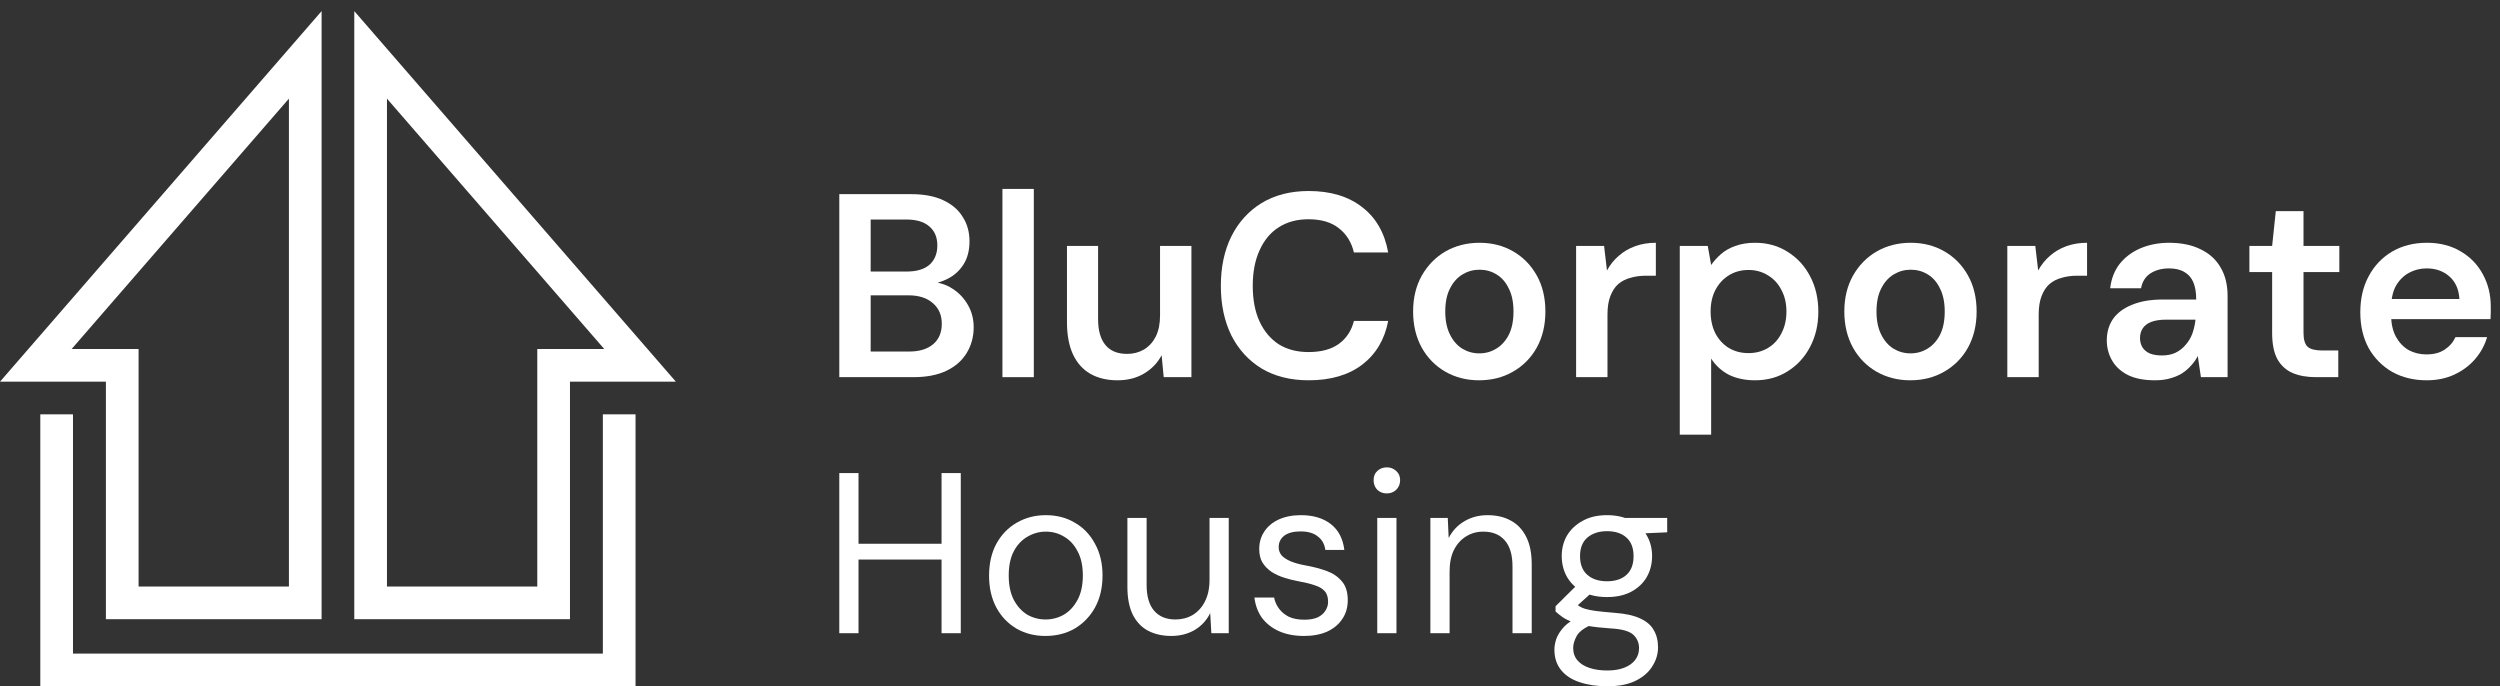 <svg width="153" height="42" viewBox="0 0 153 42" fill="none" xmlns="http://www.w3.org/2000/svg">
  <rect x="0" y="0" width="153" height="42" fill="#333333" stroke="none"/>
  <path fill-rule="evenodd" clip-rule="evenodd" d="M-0.001 23.36H2.647L6.481 23.36L6.481 37.897H8.353H8.481L17.682 37.897H19.682V3.731V3.474V0.68L-0.001 23.36ZM17.682 35.897H8.481L8.481 21.36H6.481V21.36H4.383L17.682 6.036L17.682 35.897Z" fill="white"/>
  <path fill-rule="evenodd" clip-rule="evenodd" d="M38.716 23.36H41.364L21.682 0.68V3.474V3.731V37.897H23.682L32.882 37.897H33.011H34.882V23.36L38.716 23.36ZM32.882 35.897H23.682L23.682 6.036L36.981 21.36H34.882V21.36H32.882V35.897ZM2.467 25.359V40V42H4.467H36.895H37.711H38.895V25.359H36.895V40H4.467L4.467 25.359H2.467Z" fill="white"/>
  <path d="M51.365 23.082V11.882H55.765C56.544 11.882 57.195 12.005 57.717 12.25C58.251 12.495 58.651 12.837 58.917 13.274C59.195 13.701 59.333 14.197 59.333 14.762C59.333 15.327 59.211 15.802 58.965 16.186C58.72 16.57 58.395 16.863 57.989 17.066C57.584 17.269 57.152 17.391 56.693 17.434L56.933 17.258C57.435 17.269 57.883 17.402 58.277 17.658C58.683 17.914 59.003 18.25 59.237 18.666C59.472 19.071 59.589 19.525 59.589 20.026C59.589 20.613 59.445 21.141 59.157 21.61C58.88 22.069 58.464 22.431 57.909 22.698C57.365 22.954 56.699 23.082 55.909 23.082H51.365ZM53.285 21.514H55.637C56.267 21.514 56.757 21.365 57.109 21.066C57.461 20.767 57.637 20.351 57.637 19.818C57.637 19.285 57.456 18.863 57.093 18.554C56.731 18.234 56.235 18.074 55.605 18.074H53.285V21.514ZM53.285 16.618H55.493C56.101 16.618 56.565 16.479 56.885 16.202C57.205 15.914 57.365 15.519 57.365 15.018C57.365 14.527 57.205 14.143 56.885 13.866C56.565 13.578 56.091 13.434 55.461 13.434H53.285V16.618Z" fill="white"/>
  <path d="M61.349 23.082V11.562H63.269V23.082H61.349Z" fill="white"/>
  <path d="M68.387 23.274C67.747 23.274 67.192 23.141 66.723 22.874C66.264 22.607 65.912 22.213 65.667 21.69C65.422 21.157 65.299 20.501 65.299 19.722V15.05H67.203V19.53C67.203 20.223 67.352 20.751 67.651 21.114C67.95 21.477 68.392 21.658 68.979 21.658C69.363 21.658 69.71 21.567 70.019 21.386C70.328 21.194 70.568 20.927 70.739 20.586C70.91 20.234 70.995 19.807 70.995 19.306V15.05H72.915V23.082H71.219L71.091 21.738C70.846 22.207 70.488 22.581 70.019 22.858C69.56 23.135 69.016 23.274 68.387 23.274Z" fill="white"/>
  <path d="M80.092 23.274C78.982 23.274 78.022 23.034 77.212 22.554C76.412 22.063 75.793 21.386 75.356 20.522C74.929 19.647 74.716 18.639 74.716 17.498C74.716 16.346 74.929 15.338 75.356 14.474C75.793 13.599 76.412 12.917 77.212 12.426C78.022 11.935 78.982 11.69 80.092 11.69C81.436 11.69 82.529 12.021 83.372 12.682C84.214 13.333 84.742 14.255 84.956 15.45H82.86C82.71 14.821 82.401 14.325 81.932 13.962C81.473 13.599 80.854 13.418 80.076 13.418C79.372 13.418 78.764 13.583 78.252 13.914C77.75 14.234 77.361 14.703 77.084 15.322C76.806 15.93 76.668 16.655 76.668 17.498C76.668 18.341 76.806 19.066 77.084 19.674C77.361 20.271 77.75 20.735 78.252 21.066C78.764 21.386 79.372 21.546 80.076 21.546C80.854 21.546 81.473 21.381 81.932 21.05C82.401 20.709 82.71 20.239 82.86 19.642H84.956C84.742 20.773 84.214 21.663 83.372 22.314C82.529 22.954 81.436 23.274 80.092 23.274Z" fill="white"/>
  <path d="M90.514 23.274C89.757 23.274 89.069 23.098 88.45 22.746C87.842 22.394 87.362 21.903 87.01 21.274C86.658 20.634 86.482 19.898 86.482 19.066C86.482 18.234 86.658 17.503 87.01 16.874C87.373 16.234 87.858 15.738 88.466 15.386C89.085 15.034 89.778 14.858 90.546 14.858C91.314 14.858 92.002 15.034 92.61 15.386C93.218 15.738 93.698 16.229 94.05 16.858C94.402 17.487 94.578 18.223 94.578 19.066C94.578 19.898 94.402 20.634 94.05 21.274C93.698 21.903 93.213 22.394 92.594 22.746C91.986 23.098 91.293 23.274 90.514 23.274ZM90.53 21.626C90.914 21.626 91.261 21.53 91.57 21.338C91.89 21.146 92.146 20.863 92.338 20.49C92.53 20.106 92.626 19.631 92.626 19.066C92.626 18.501 92.53 18.031 92.338 17.658C92.157 17.274 91.906 16.986 91.586 16.794C91.277 16.602 90.93 16.506 90.546 16.506C90.173 16.506 89.826 16.602 89.506 16.794C89.186 16.986 88.93 17.274 88.738 17.658C88.546 18.031 88.45 18.501 88.45 19.066C88.45 19.621 88.546 20.09 88.738 20.474C88.93 20.858 89.181 21.146 89.49 21.338C89.81 21.53 90.157 21.626 90.53 21.626Z" fill="white"/>
  <path d="M96.458 23.082V15.05H98.17L98.346 16.554C98.538 16.202 98.778 15.903 99.066 15.658C99.354 15.402 99.69 15.205 100.074 15.066C100.458 14.927 100.879 14.858 101.338 14.858V16.874H100.714C100.383 16.874 100.074 16.917 99.786 17.002C99.498 17.077 99.247 17.205 99.034 17.386C98.831 17.567 98.671 17.813 98.554 18.122C98.436 18.421 98.378 18.799 98.378 19.258V23.082H96.458Z" fill="white"/>
  <path d="M102.802 26.602V15.05H104.514L104.722 16.218C104.892 15.973 105.095 15.749 105.33 15.546C105.575 15.333 105.868 15.167 106.21 15.05C106.562 14.922 106.962 14.858 107.41 14.858C108.167 14.858 108.834 15.045 109.41 15.418C109.996 15.781 110.455 16.282 110.786 16.922C111.116 17.551 111.282 18.271 111.282 19.082C111.282 19.882 111.111 20.602 110.77 21.242C110.439 21.871 109.98 22.367 109.394 22.73C108.818 23.093 108.156 23.274 107.41 23.274C106.802 23.274 106.268 23.162 105.81 22.938C105.362 22.703 104.999 22.373 104.722 21.946V26.602H102.802ZM107.01 21.61C107.458 21.61 107.858 21.503 108.21 21.29C108.562 21.077 108.834 20.778 109.026 20.394C109.228 20.01 109.33 19.567 109.33 19.066C109.33 18.565 109.228 18.127 109.026 17.754C108.834 17.37 108.562 17.071 108.21 16.858C107.858 16.634 107.458 16.522 107.01 16.522C106.551 16.522 106.146 16.634 105.794 16.858C105.452 17.071 105.18 17.37 104.978 17.754C104.786 18.127 104.69 18.565 104.69 19.066C104.69 19.567 104.786 20.01 104.978 20.394C105.18 20.778 105.452 21.077 105.794 21.29C106.146 21.503 106.551 21.61 107.01 21.61Z" fill="white"/>
  <path d="M116.905 23.274C116.148 23.274 115.46 23.098 114.841 22.746C114.233 22.394 113.753 21.903 113.401 21.274C113.049 20.634 112.873 19.898 112.873 19.066C112.873 18.234 113.049 17.503 113.401 16.874C113.764 16.234 114.249 15.738 114.857 15.386C115.476 15.034 116.169 14.858 116.937 14.858C117.705 14.858 118.393 15.034 119.001 15.386C119.609 15.738 120.089 16.229 120.441 16.858C120.793 17.487 120.969 18.223 120.969 19.066C120.969 19.898 120.793 20.634 120.441 21.274C120.089 21.903 119.604 22.394 118.985 22.746C118.377 23.098 117.684 23.274 116.905 23.274ZM116.921 21.626C117.305 21.626 117.652 21.53 117.961 21.338C118.281 21.146 118.537 20.863 118.729 20.49C118.921 20.106 119.017 19.631 119.017 19.066C119.017 18.501 118.921 18.031 118.729 17.658C118.548 17.274 118.297 16.986 117.977 16.794C117.668 16.602 117.321 16.506 116.937 16.506C116.564 16.506 116.217 16.602 115.897 16.794C115.577 16.986 115.321 17.274 115.129 17.658C114.937 18.031 114.841 18.501 114.841 19.066C114.841 19.621 114.937 20.09 115.129 20.474C115.321 20.858 115.572 21.146 115.881 21.338C116.201 21.53 116.548 21.626 116.921 21.626Z" fill="white"/>
  <path d="M122.848 23.082V15.05H124.56L124.736 16.554C124.928 16.202 125.168 15.903 125.456 15.658C125.744 15.402 126.08 15.205 126.464 15.066C126.848 14.927 127.27 14.858 127.728 14.858V16.874H127.104C126.774 16.874 126.464 16.917 126.176 17.002C125.888 17.077 125.638 17.205 125.424 17.386C125.222 17.567 125.062 17.813 124.944 18.122C124.827 18.421 124.768 18.799 124.768 19.258V23.082H122.848Z" fill="white"/>
  <path d="M131.88 23.274C131.219 23.274 130.67 23.167 130.232 22.954C129.795 22.73 129.47 22.431 129.256 22.058C129.043 21.685 128.936 21.274 128.936 20.826C128.936 20.325 129.064 19.887 129.32 19.514C129.587 19.141 129.976 18.853 130.488 18.65C131 18.437 131.63 18.33 132.376 18.33H134.408C134.408 17.903 134.35 17.551 134.232 17.274C134.115 16.997 133.934 16.789 133.688 16.65C133.443 16.501 133.128 16.426 132.744 16.426C132.307 16.426 131.928 16.527 131.608 16.73C131.299 16.933 131.107 17.237 131.032 17.642H129.144C129.208 17.066 129.4 16.57 129.72 16.154C130.051 15.738 130.478 15.418 131 15.194C131.534 14.97 132.115 14.858 132.744 14.858C133.502 14.858 134.147 14.991 134.68 15.258C135.214 15.514 135.619 15.882 135.896 16.362C136.184 16.842 136.328 17.423 136.328 18.106V23.082H134.696L134.504 21.786C134.398 21.999 134.259 22.197 134.088 22.378C133.928 22.559 133.742 22.719 133.528 22.858C133.315 22.986 133.07 23.087 132.792 23.162C132.526 23.237 132.222 23.274 131.88 23.274ZM132.312 21.754C132.622 21.754 132.894 21.701 133.128 21.594C133.374 21.477 133.582 21.317 133.752 21.114C133.934 20.911 134.072 20.682 134.168 20.426C134.264 20.159 134.328 19.882 134.36 19.594V19.562H132.584C132.2 19.562 131.886 19.61 131.64 19.706C131.406 19.802 131.235 19.935 131.128 20.106C131.022 20.277 130.968 20.469 130.968 20.682C130.968 20.906 131.022 21.103 131.128 21.274C131.235 21.434 131.39 21.557 131.592 21.642C131.795 21.717 132.035 21.754 132.312 21.754Z" fill="white"/>
  <path d="M141.727 23.082C141.183 23.082 140.708 22.997 140.303 22.826C139.908 22.655 139.599 22.373 139.375 21.978C139.162 21.583 139.055 21.05 139.055 20.378V16.65H137.663V15.05H139.055L139.279 12.922H140.975V15.05H143.167V16.65H140.975V20.378C140.975 20.783 141.06 21.066 141.231 21.226C141.402 21.375 141.7 21.45 142.127 21.45H143.103V23.082H141.727Z" fill="white"/>
  <path d="M148.515 23.274C147.726 23.274 147.022 23.103 146.403 22.762C145.795 22.41 145.315 21.925 144.963 21.306C144.622 20.677 144.451 19.946 144.451 19.114C144.451 18.271 144.622 17.535 144.963 16.906C145.304 16.266 145.779 15.765 146.387 15.402C147.006 15.039 147.72 14.858 148.531 14.858C149.32 14.858 150.008 15.034 150.595 15.386C151.182 15.727 151.635 16.197 151.955 16.794C152.275 17.381 152.435 18.037 152.435 18.762C152.435 18.869 152.435 18.986 152.435 19.114C152.435 19.242 152.43 19.381 152.419 19.53H145.843V18.298H150.515C150.483 17.711 150.28 17.253 149.907 16.922C149.534 16.591 149.07 16.426 148.515 16.426C148.12 16.426 147.758 16.517 147.427 16.698C147.096 16.879 146.83 17.146 146.627 17.498C146.435 17.85 146.339 18.298 146.339 18.842V19.306C146.339 19.807 146.435 20.239 146.627 20.602C146.819 20.954 147.075 21.226 147.395 21.418C147.726 21.599 148.094 21.69 148.499 21.69C148.947 21.69 149.315 21.594 149.603 21.402C149.902 21.21 150.126 20.954 150.275 20.634H152.211C152.062 21.135 151.816 21.583 151.475 21.978C151.134 22.373 150.712 22.687 150.211 22.922C149.71 23.157 149.144 23.274 148.515 23.274Z" fill="white"/>
  <path d="M57.623 38.752V28.952H58.799V38.752H57.623ZM51.365 38.752V28.952H52.541V38.752H51.365ZM52.317 34.244V33.278H57.917V34.244H52.317Z" fill="white"/>
  <path d="M63.974 38.92C63.321 38.92 62.733 38.771 62.211 38.472C61.688 38.164 61.277 37.735 60.978 37.184C60.68 36.624 60.531 35.975 60.531 35.238C60.531 34.482 60.68 33.829 60.978 33.278C61.286 32.718 61.702 32.289 62.224 31.99C62.757 31.682 63.349 31.528 64.002 31.528C64.674 31.528 65.267 31.682 65.781 31.99C66.303 32.289 66.714 32.718 67.013 33.278C67.32 33.829 67.475 34.477 67.475 35.224C67.475 35.971 67.32 36.624 67.013 37.184C66.704 37.735 66.289 38.164 65.766 38.472C65.244 38.771 64.647 38.92 63.974 38.92ZM63.989 37.912C64.39 37.912 64.763 37.814 65.109 37.618C65.454 37.413 65.734 37.109 65.948 36.708C66.163 36.307 66.27 35.812 66.27 35.224C66.27 34.627 66.163 34.132 65.948 33.74C65.743 33.339 65.468 33.04 65.123 32.844C64.787 32.639 64.413 32.536 64.002 32.536C63.611 32.536 63.237 32.639 62.883 32.844C62.537 33.04 62.257 33.339 62.042 33.74C61.837 34.132 61.734 34.627 61.734 35.224C61.734 35.812 61.837 36.307 62.042 36.708C62.257 37.109 62.532 37.413 62.868 37.618C63.214 37.814 63.587 37.912 63.989 37.912Z" fill="white"/>
  <path d="M71.685 38.92C71.144 38.92 70.668 38.813 70.257 38.598C69.856 38.383 69.543 38.052 69.319 37.604C69.105 37.156 68.997 36.596 68.997 35.924V31.696H70.173V35.798C70.173 36.498 70.327 37.025 70.635 37.38C70.943 37.735 71.377 37.912 71.937 37.912C72.329 37.912 72.684 37.819 73.001 37.632C73.319 37.436 73.566 37.161 73.743 36.806C73.93 36.442 74.023 35.999 74.023 35.476V31.696H75.199V38.752H74.135L74.065 37.52C73.851 37.959 73.533 38.304 73.113 38.556C72.693 38.799 72.217 38.92 71.685 38.92Z" fill="white"/>
  <path d="M79.809 38.92C79.221 38.92 78.707 38.822 78.269 38.626C77.839 38.43 77.494 38.159 77.233 37.814C76.981 37.459 76.827 37.044 76.771 36.568H77.975C78.021 36.811 78.119 37.035 78.269 37.24C78.418 37.445 78.619 37.613 78.871 37.744C79.132 37.865 79.449 37.926 79.823 37.926C80.149 37.926 80.42 37.879 80.635 37.786C80.849 37.683 81.008 37.548 81.111 37.38C81.223 37.212 81.279 37.03 81.279 36.834C81.279 36.545 81.209 36.325 81.069 36.176C80.938 36.027 80.742 35.91 80.481 35.826C80.219 35.733 79.902 35.653 79.529 35.588C79.221 35.532 78.917 35.457 78.619 35.364C78.32 35.271 78.054 35.149 77.821 35C77.587 34.841 77.401 34.65 77.261 34.426C77.13 34.202 77.065 33.927 77.065 33.6C77.065 33.199 77.167 32.844 77.373 32.536C77.578 32.219 77.872 31.971 78.255 31.794C78.647 31.617 79.099 31.528 79.613 31.528C80.369 31.528 80.98 31.71 81.447 32.074C81.913 32.438 82.189 32.965 82.273 33.656H81.111C81.064 33.301 80.91 33.026 80.649 32.83C80.397 32.625 80.047 32.522 79.599 32.522C79.16 32.522 78.824 32.611 78.591 32.788C78.367 32.965 78.255 33.199 78.255 33.488C78.255 33.675 78.315 33.843 78.437 33.992C78.567 34.132 78.754 34.253 78.997 34.356C79.249 34.459 79.557 34.543 79.921 34.608C80.387 34.692 80.812 34.804 81.195 34.944C81.577 35.084 81.885 35.294 82.119 35.574C82.361 35.845 82.483 36.232 82.483 36.736C82.483 37.175 82.371 37.557 82.147 37.884C81.932 38.211 81.624 38.467 81.223 38.654C80.821 38.831 80.35 38.92 79.809 38.92Z" fill="white"/>
  <path d="M84.288 38.752V31.696H85.464V38.752H84.288ZM84.876 30.198C84.643 30.198 84.447 30.123 84.288 29.974C84.139 29.815 84.064 29.619 84.064 29.386C84.064 29.153 84.139 28.966 84.288 28.826C84.447 28.677 84.643 28.602 84.876 28.602C85.1 28.602 85.291 28.677 85.45 28.826C85.609 28.966 85.688 29.153 85.688 29.386C85.688 29.619 85.609 29.815 85.45 29.974C85.291 30.123 85.1 30.198 84.876 30.198Z" fill="white"/>
  <path d="M87.539 38.752V31.696H88.603L88.659 32.928C88.883 32.489 89.201 32.149 89.611 31.906C90.031 31.654 90.507 31.528 91.039 31.528C91.59 31.528 92.066 31.64 92.467 31.864C92.869 32.079 93.181 32.41 93.405 32.858C93.629 33.297 93.741 33.857 93.741 34.538V38.752H92.565V34.664C92.565 33.955 92.407 33.423 92.089 33.068C91.781 32.713 91.343 32.536 90.773 32.536C90.381 32.536 90.031 32.634 89.723 32.83C89.415 33.017 89.168 33.292 88.981 33.656C88.804 34.011 88.715 34.454 88.715 34.986V38.752H87.539Z" fill="white"/>
  <path d="M98.364 42C97.73 42 97.165 41.916 96.67 41.748C96.185 41.589 95.807 41.342 95.536 41.006C95.266 40.67 95.13 40.255 95.13 39.76C95.13 39.545 95.172 39.317 95.256 39.074C95.35 38.831 95.504 38.593 95.718 38.36C95.942 38.127 96.255 37.917 96.656 37.73L97.468 38.206C96.974 38.411 96.652 38.645 96.502 38.906C96.353 39.177 96.278 39.424 96.278 39.648C96.278 39.956 96.367 40.213 96.544 40.418C96.722 40.623 96.969 40.777 97.286 40.88C97.604 40.983 97.963 41.034 98.364 41.034C98.766 41.034 99.111 40.978 99.4 40.866C99.69 40.754 99.914 40.595 100.072 40.39C100.231 40.185 100.31 39.942 100.31 39.662C100.31 39.335 100.189 39.06 99.946 38.836C99.704 38.621 99.242 38.495 98.56 38.458C98.01 38.421 97.548 38.369 97.174 38.304C96.801 38.239 96.493 38.164 96.25 38.08C96.008 37.987 95.802 37.884 95.634 37.772C95.476 37.66 95.331 37.543 95.2 37.422V37.1L96.558 35.756L97.58 36.12L96.18 37.38L96.362 36.89C96.465 36.965 96.563 37.035 96.656 37.1C96.75 37.165 96.876 37.221 97.034 37.268C97.193 37.315 97.412 37.357 97.692 37.394C97.982 37.431 98.36 37.469 98.826 37.506C99.47 37.553 99.984 37.665 100.366 37.842C100.758 38.019 101.038 38.257 101.206 38.556C101.384 38.855 101.472 39.209 101.472 39.62C101.472 40.021 101.36 40.399 101.136 40.754C100.922 41.118 100.586 41.417 100.128 41.65C99.671 41.883 99.083 42 98.364 42ZM98.35 36.54C97.762 36.54 97.258 36.428 96.838 36.204C96.428 35.98 96.115 35.681 95.9 35.308C95.686 34.925 95.578 34.501 95.578 34.034C95.578 33.567 95.686 33.147 95.9 32.774C96.124 32.401 96.442 32.102 96.852 31.878C97.263 31.645 97.762 31.528 98.35 31.528C98.938 31.528 99.438 31.645 99.848 31.878C100.259 32.102 100.572 32.401 100.786 32.774C101.001 33.147 101.108 33.567 101.108 34.034C101.108 34.501 101.001 34.925 100.786 35.308C100.572 35.681 100.259 35.98 99.848 36.204C99.438 36.428 98.938 36.54 98.35 36.54ZM98.35 35.574C98.854 35.574 99.251 35.443 99.54 35.182C99.83 34.921 99.974 34.538 99.974 34.034C99.974 33.539 99.83 33.161 99.54 32.9C99.251 32.639 98.854 32.508 98.35 32.508C97.856 32.508 97.454 32.639 97.146 32.9C96.848 33.161 96.698 33.539 96.698 34.034C96.698 34.538 96.848 34.921 97.146 35.182C97.445 35.443 97.846 35.574 98.35 35.574ZM99.498 32.69L99.148 31.696H102.032V32.578L99.498 32.69Z" fill="white"/>
</svg>
